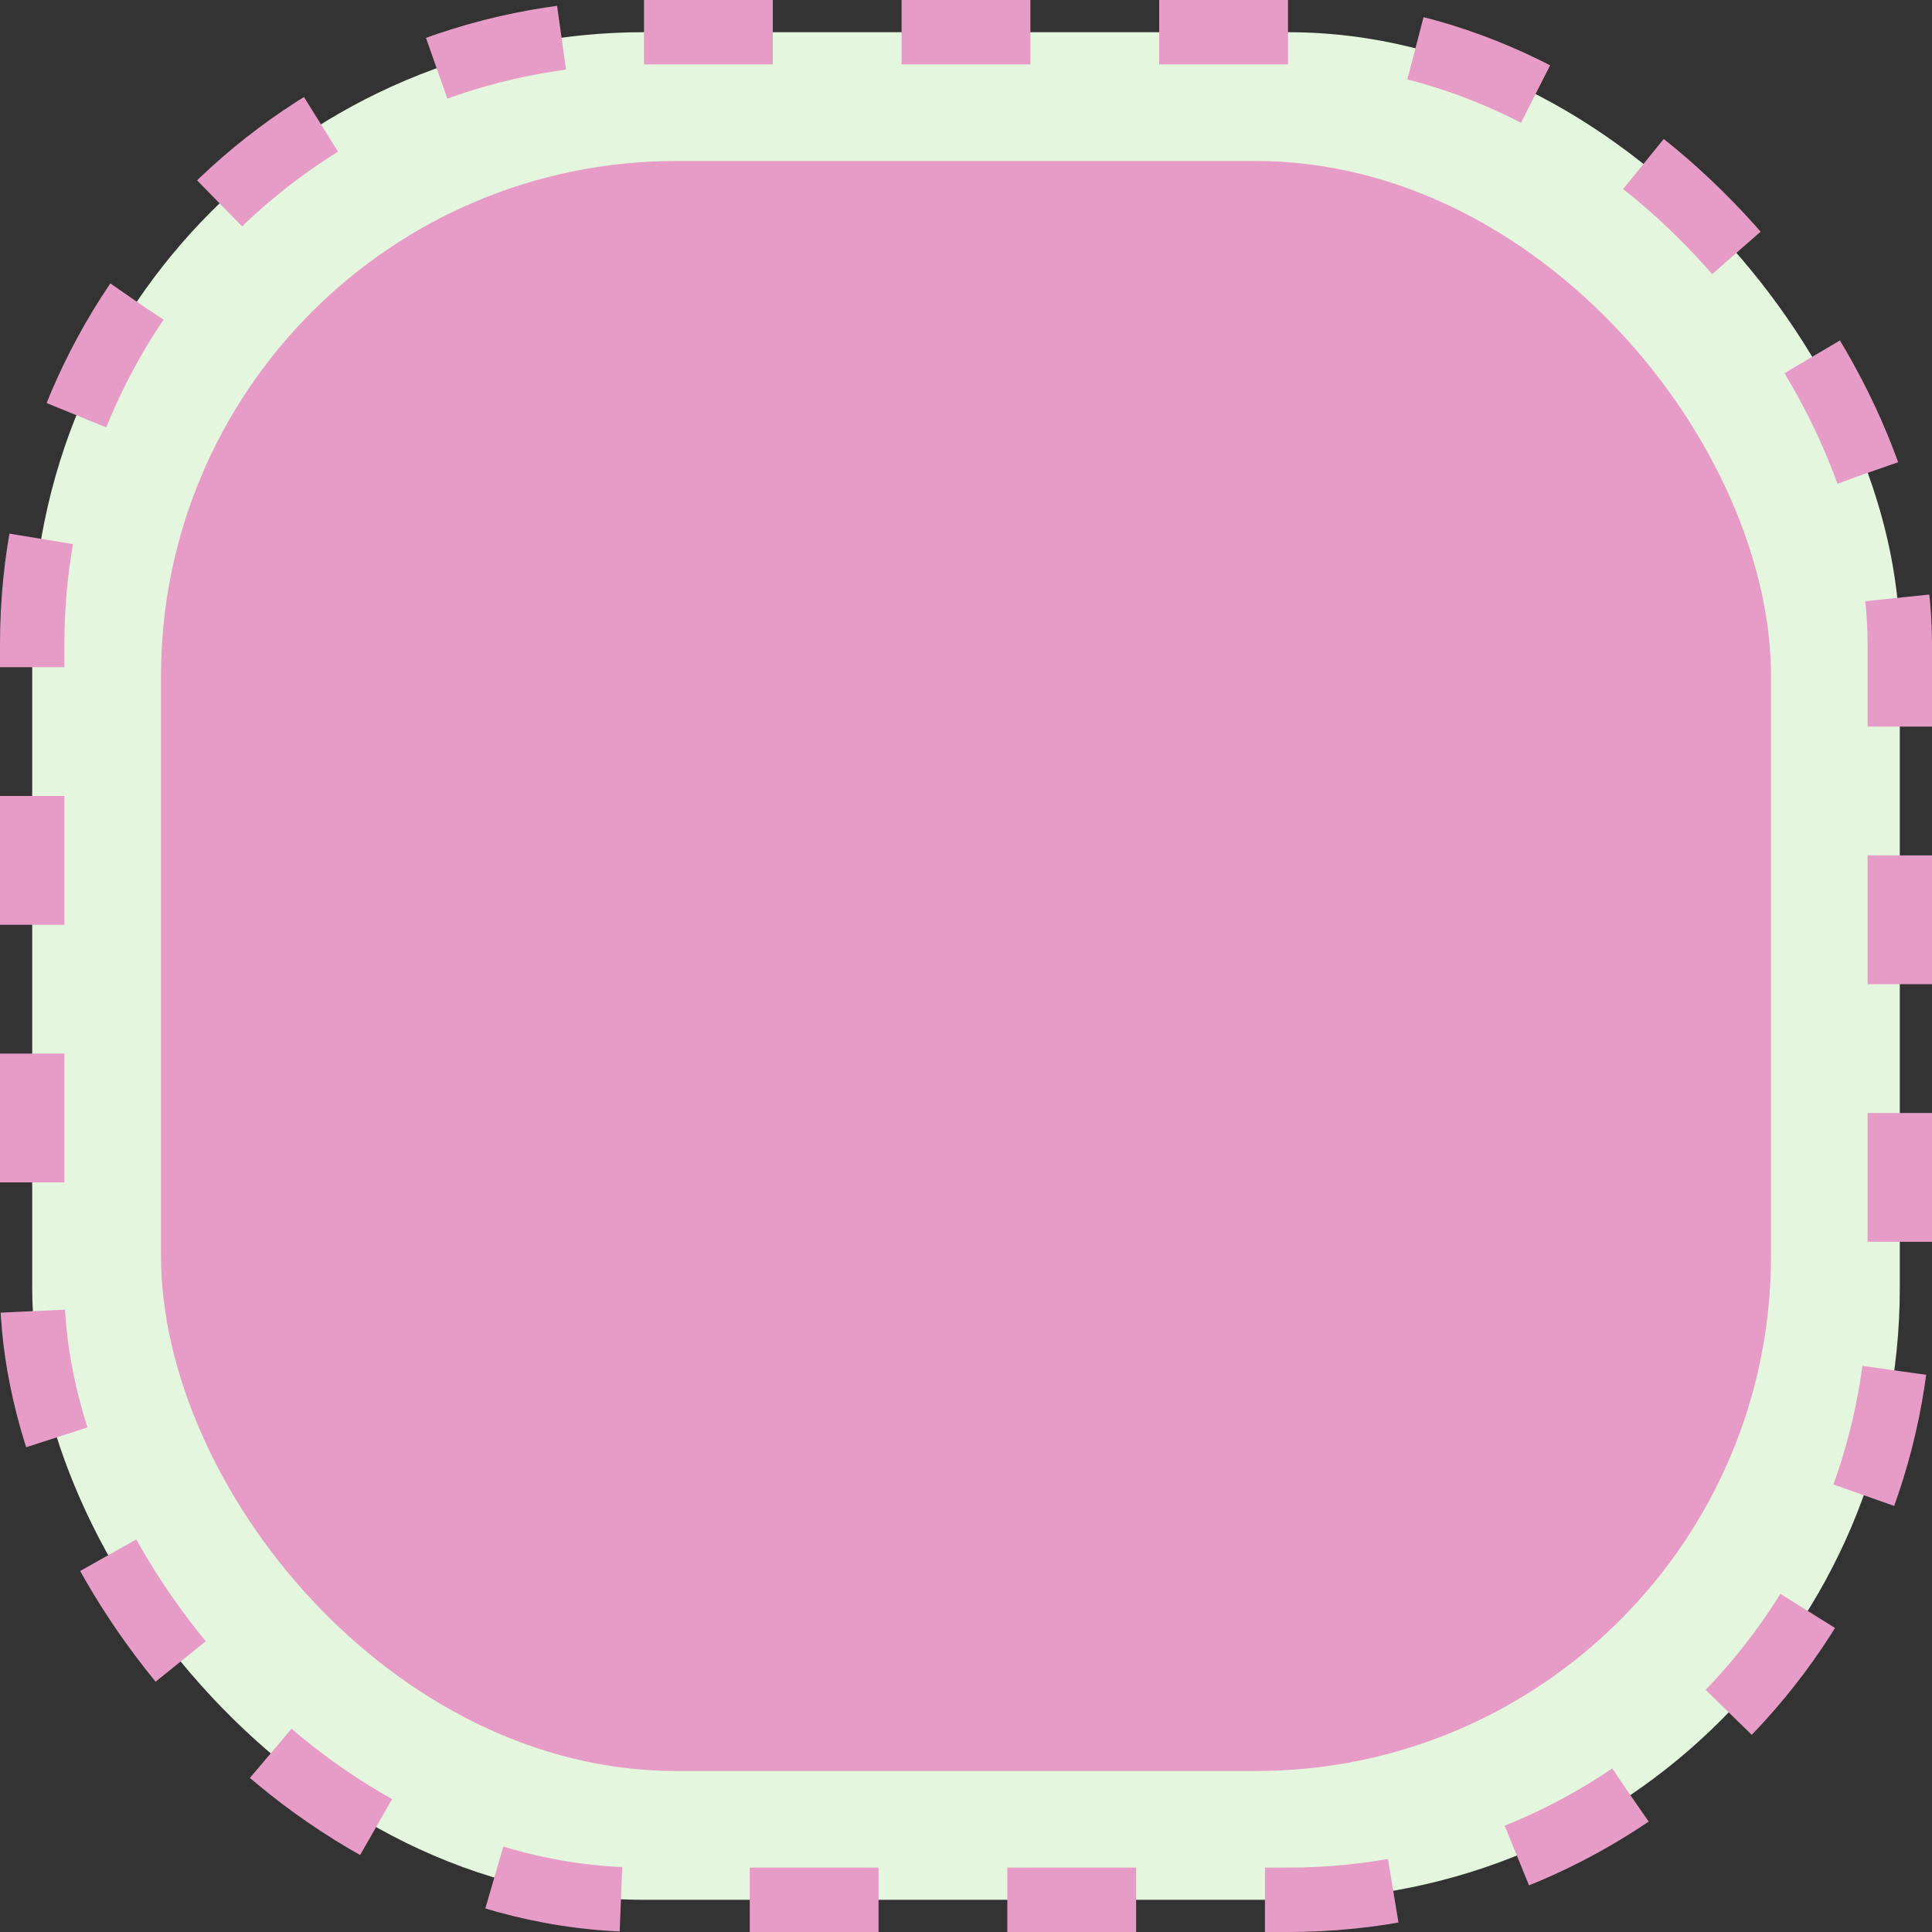 <svg width="120" height="120" viewBox="0 0 120 120" fill="none" xmlns="http://www.w3.org/2000/svg">
<rect x="0" y="0" width="120" height="120" fill="#333333" stroke="none"/>
<rect x="2" y="2" width="116" height="116" rx="38" fill="#E5F6DF" stroke="#E69CC6" stroke-width="4" stroke-dasharray="8 8"/>
<rect x="10" y="10" width="100" height="100" rx="32" fill="#E69CC6"/>
</svg>
